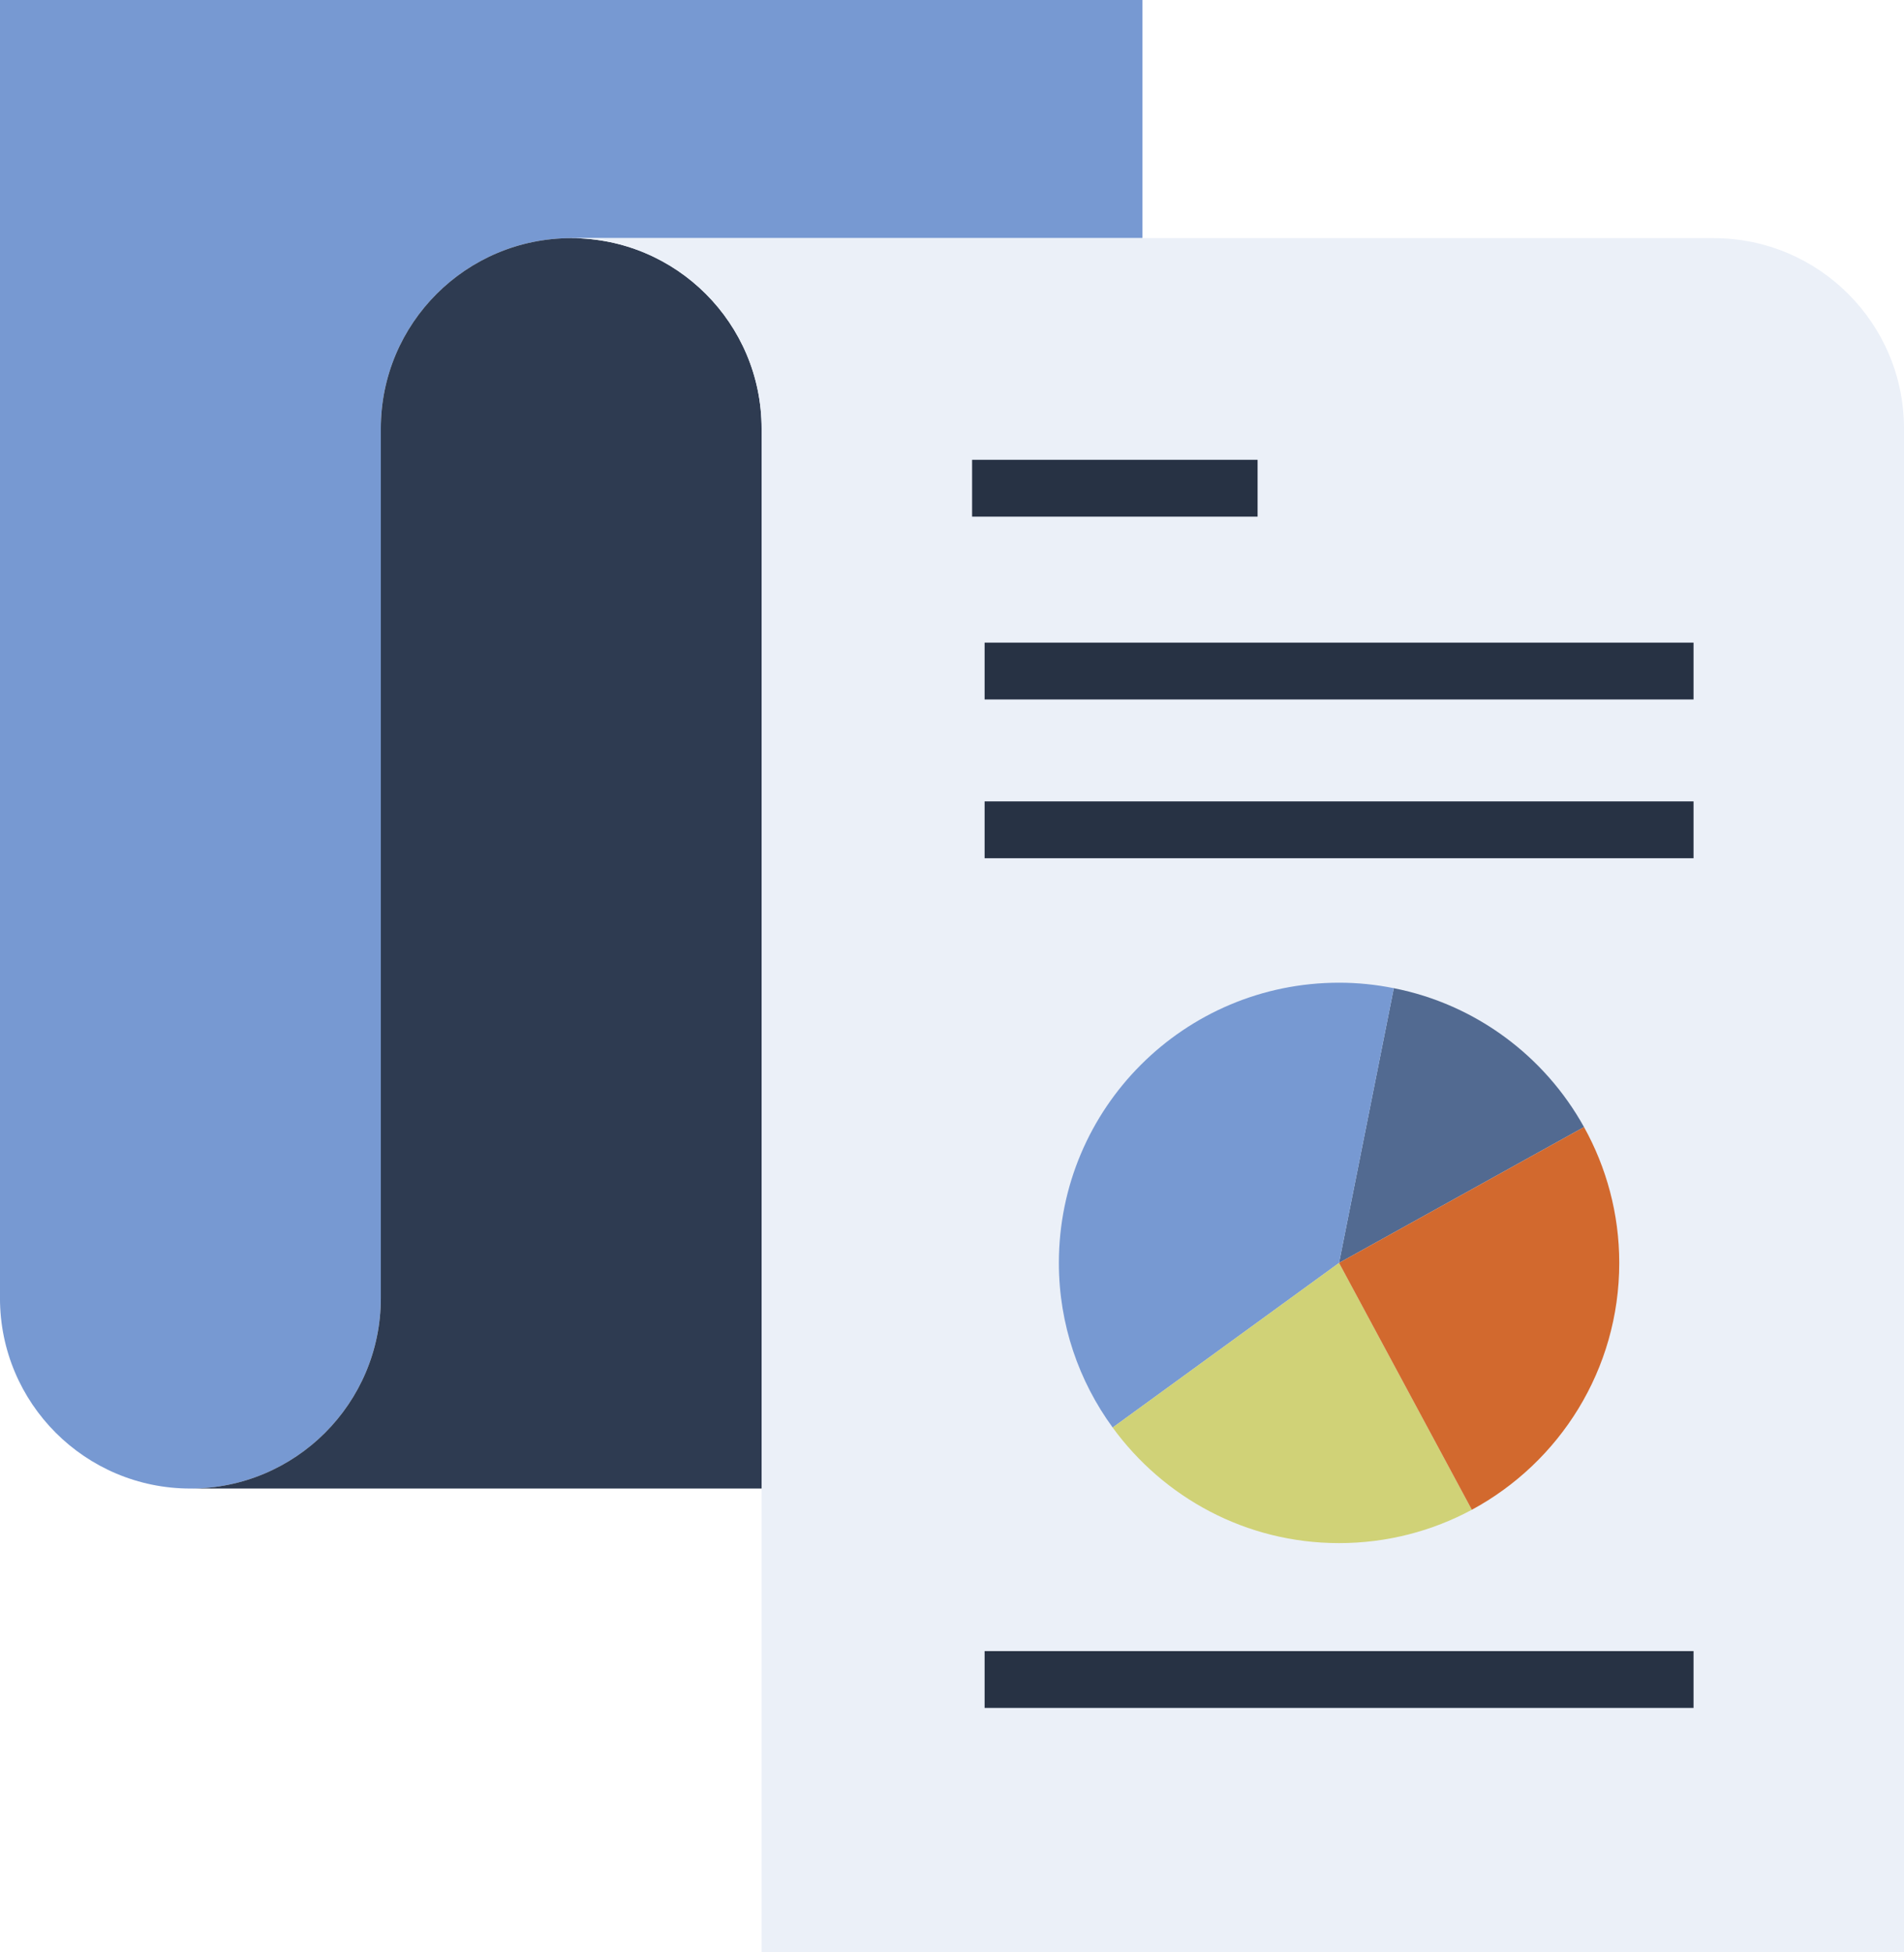 <?xml version="1.0" encoding="UTF-8"?>
<svg id="_レイヤー_2" data-name="レイヤー 2" xmlns="http://www.w3.org/2000/svg" viewBox="0 0 100.5 103.05">
  <defs>
    <style>
      .cls-1 {
        fill: #d0d277;
      }

      .cls-2 {
        fill: #273244;
      }

      .cls-3 {
        fill: #ffda9f;
      }

      .cls-4 {
        fill: #7799d2;
      }

      .cls-5 {
        fill: #2e3b51;
      }

      .cls-6 {
        fill: #7de3cb;
      }

      .cls-7 {
        fill: #d2692e;
      }

      .cls-8 {
        fill: #ebf0f8;
      }

      .cls-9 {
        fill: #526a91;
      }

      .cls-10 {
        fill: #c3f4e2;
      }

      .cls-11 {
        fill: #ffa685;
      }
    </style>
  </defs>
  <g id="Layer_1" data-name="Layer 1">
    <g>
      <path class="cls-11" d="M83.61,59.49c1.179,2.12,1.86,4.57,1.86,7.17,0,5.63-3.15,10.53-7.781,13.03l-7.009-13.03,12.93-7.17Z"/>
      <path class="cls-3" d="M83.61,59.49l-12.93,7.17,2.89-14.5c4.32,.85,7.969,3.59,10.04,7.33Z"/>
      <path class="cls-10" d="M70.681,81.45c-4.92,0-9.261-2.41-11.95-6.1l11.95-8.69,7.009,13.03c-2.079,1.12-4.469,1.76-7.009,1.76Z"/>
      <path class="cls-6" d="M70.681,51.87c.989,0,1.949,.1,2.89,.29l-2.89,14.5-11.95,8.69c-1.78-2.44-2.84-5.44-2.84-8.69,0-8.17,6.62-14.79,14.79-14.79Z"/>
      <path class="cls-4" d="M60.301,0V12.57H30.15c-5.55,0-10.05,4.5-10.05,10.05v45.9c0,5.55-4.5,10.05-10.05,10.05-5.551,0-10.051-4.5-10.051-10.05V0H60.301Z"/>
      <path class="cls-5" d="M30.15,12.57c5.55,0,10.05,4.5,10.05,10.05v55.95H10.051c5.55,0,10.05-4.5,10.05-10.05V22.62c0-5.55,4.5-10.05,10.05-10.05Z"/>
      <path class="cls-8" d="M30.15,12.57c5.55,0,10.05,4.5,10.05,10.05V103.05h60.3V22.62c0-5.55-4.5-10.05-10.05-10.05H30.15Z"/>
      <rect class="cls-2" x="51.311" y="24.27" width="15.069" height="3"/>
      <rect class="cls-2" x="51.971" y="33.92" width="37.42" height="3"/>
      <rect class="cls-2" x="51.971" y="42.3" width="37.42" height="3"/>
      <rect class="cls-2" x="51.971" y="87.15" width="37.42" height="3"/>
      <path class="cls-9" d="M83.61,59.49c-2.071-3.74-5.72-6.48-10.04-7.33l-2.89,14.5,12.93-7.17Z"/>
      <path class="cls-4" d="M70.681,66.66l2.89-14.5c-.94-.19-1.9-.29-2.89-.29-8.17,0-14.79,6.62-14.79,14.79,0,3.25,1.06,6.25,2.84,8.69l11.95-8.69Z"/>
      <path class="cls-1" d="M77.689,79.69c-2.079,1.12-4.469,1.76-7.009,1.76-4.92,0-9.261-2.41-11.95-6.1l11.95-8.69,7.009,13.03Z"/>
      <path class="cls-7" d="M77.689,79.69c4.631-2.5,7.781-7.4,7.781-13.03,0-2.6-.682-5.05-1.86-7.17l-12.93,7.17,7.009,13.03Z"/>
    </g>
  </g>
</svg>